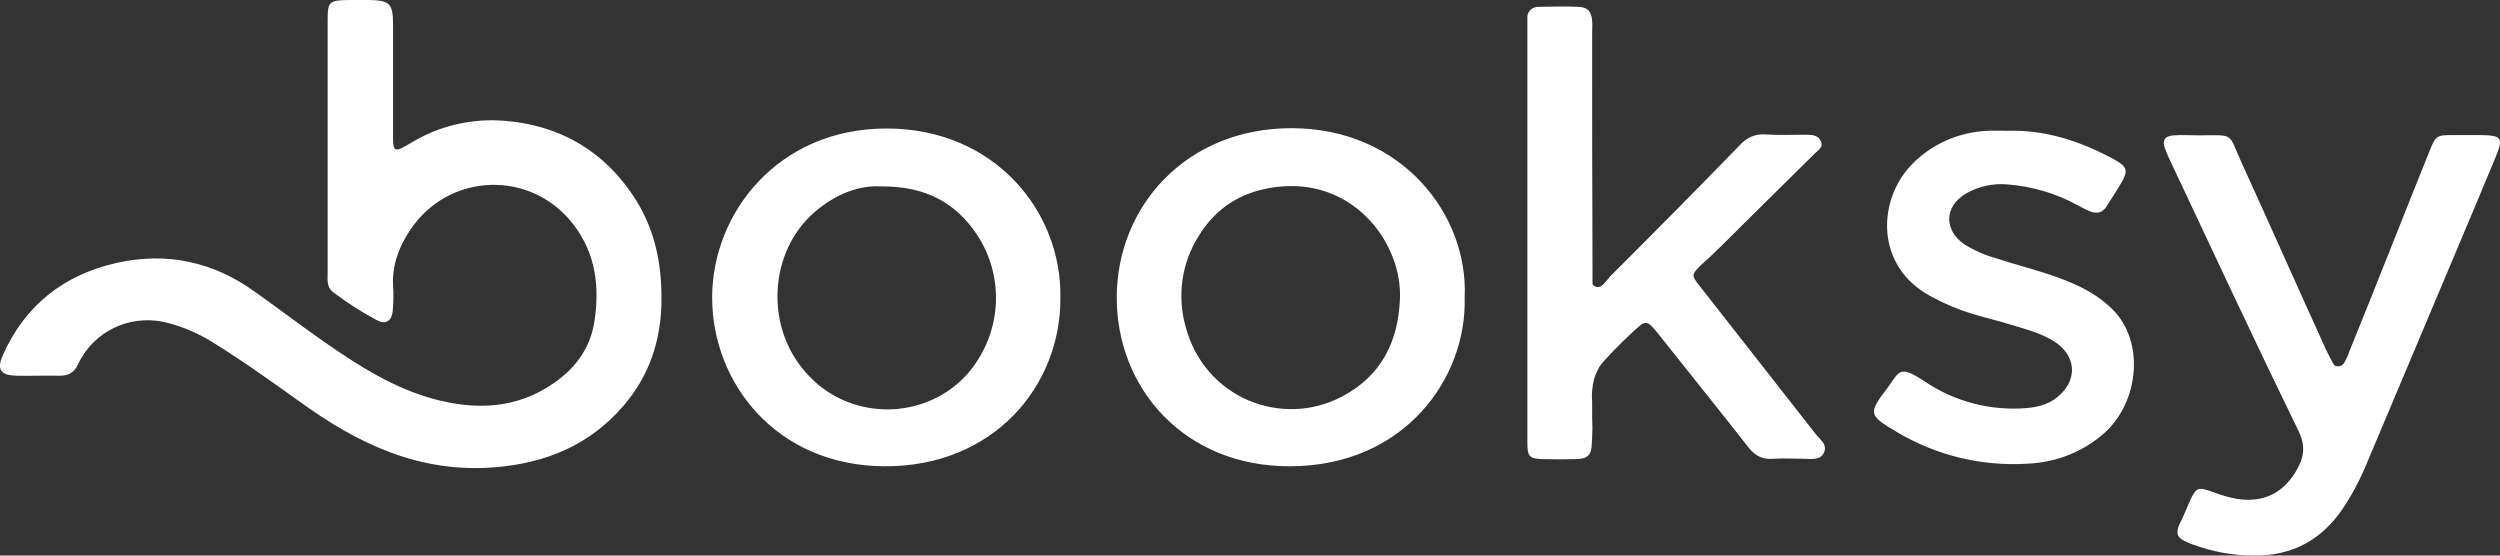 <?xml version="1.0" encoding="UTF-8"?> <svg xmlns="http://www.w3.org/2000/svg" width="63" height="14" viewBox="0 0 63 14" fill="none"><rect x="0" y="0" width="63" height="14" fill="#333333" stroke="none"/><path d="M61.217 3.823C60.54 5.504 59.881 7.194 59.196 8.875C59.188 8.899 59.179 8.924 59.171 8.949C59.145 9.006 59.12 9.064 59.086 9.122C59.052 9.196 58.968 9.245 58.883 9.229C58.824 9.229 58.782 9.138 58.782 9.138L58.63 8.842C57.911 7.268 57.209 5.677 56.49 4.104C56.135 3.321 56.33 3.411 55.391 3.411C55.188 3.411 54.977 3.395 54.774 3.411C54.546 3.428 54.478 3.543 54.563 3.757C54.614 3.898 54.681 4.038 54.749 4.178C55.797 6.403 56.837 8.636 57.919 10.852C58.122 11.264 58.054 11.561 57.835 11.915C57.496 12.451 57.015 12.665 56.389 12.574C56.186 12.541 55.992 12.484 55.797 12.409C55.374 12.261 55.349 12.261 55.163 12.673C55.095 12.83 55.036 12.986 54.96 13.135C54.766 13.505 54.909 13.588 55.231 13.711C55.73 13.901 56.262 14 56.803 14C57.759 14.008 58.477 13.613 59.002 12.871C59.255 12.5 59.467 12.105 59.636 11.693C60.388 9.905 61.141 8.125 61.893 6.337C62.231 5.546 62.561 4.746 62.891 3.955C63.093 3.469 63.043 3.411 62.493 3.403C62.29 3.403 62.079 3.403 61.876 3.403C61.394 3.403 61.386 3.403 61.217 3.823ZM49.498 6.155C48.983 5.793 48.991 5.208 49.541 4.878C49.853 4.697 50.225 4.614 50.589 4.647C51.206 4.697 51.807 4.87 52.348 5.167C52.441 5.216 52.542 5.274 52.644 5.315C52.83 5.397 52.982 5.373 53.092 5.191C53.202 5.01 53.328 4.829 53.438 4.639C53.641 4.301 53.616 4.202 53.269 4.013C52.432 3.56 51.544 3.263 50.564 3.296C50.403 3.296 50.242 3.288 50.09 3.296C49.355 3.329 48.661 3.634 48.163 4.161C47.317 5.043 47.241 6.707 48.653 7.465C48.983 7.647 49.329 7.795 49.684 7.902C50.031 8.009 50.386 8.092 50.733 8.199C51.105 8.314 51.494 8.413 51.824 8.644C52.288 8.973 52.348 9.509 51.95 9.913C51.714 10.16 51.401 10.259 51.062 10.284C50.158 10.358 49.253 10.119 48.509 9.616C47.833 9.171 47.875 9.369 47.554 9.789C47.072 10.424 47.089 10.465 47.799 10.885C48.788 11.478 49.947 11.759 51.105 11.684C51.824 11.652 52.508 11.38 53.032 10.91C53.903 10.127 54.056 8.611 53.235 7.795C52.897 7.457 52.483 7.235 52.043 7.062C51.485 6.839 50.902 6.707 50.335 6.518C50.023 6.435 49.752 6.312 49.498 6.155ZM43.91 5.669C44.519 5.068 45.127 4.466 45.736 3.865C45.821 3.782 45.956 3.708 45.888 3.56C45.821 3.411 45.677 3.395 45.525 3.395C45.178 3.395 44.831 3.411 44.476 3.387C44.24 3.37 44.011 3.469 43.859 3.642C42.777 4.755 41.678 5.867 40.579 6.963C40.477 7.07 40.367 7.276 40.224 7.227C40.181 7.218 40.148 7.194 40.131 7.152V6.773C40.122 4.796 40.122 2.818 40.122 0.849C40.122 0.742 40.131 0.634 40.122 0.527C40.105 0.288 40.012 0.181 39.776 0.173C39.446 0.157 39.108 0.165 38.778 0.173C38.634 0.165 38.499 0.272 38.49 0.412C38.49 0.428 38.49 0.445 38.49 0.47C38.49 0.593 38.49 0.717 38.49 0.84C38.49 2.513 38.49 4.178 38.49 5.85C38.49 6.848 38.49 7.845 38.49 8.833C38.49 9.616 38.49 10.399 38.49 11.174C38.49 11.503 38.55 11.561 38.862 11.569C39.15 11.577 39.437 11.577 39.716 11.569C40.012 11.561 40.105 11.47 40.114 11.174L40.122 11.017C40.131 10.852 40.131 10.687 40.122 10.523V10.135C40.105 9.938 40.122 9.74 40.173 9.542C40.207 9.435 40.258 9.336 40.308 9.237C40.444 9.048 40.807 8.685 41.094 8.413C41.526 8.026 41.45 7.985 41.999 8.677C42.684 9.542 43.377 10.399 44.054 11.264C44.223 11.487 44.417 11.585 44.696 11.561C44.95 11.544 45.203 11.561 45.457 11.561C45.643 11.561 45.871 11.61 45.964 11.404C46.057 11.198 45.863 11.075 45.753 10.935C44.781 9.69 43.8 8.446 42.828 7.202C42.625 6.946 42.625 6.922 42.845 6.699C43.208 6.378 43.555 6.023 43.91 5.669ZM32.513 11.75C35.413 11.742 36.969 9.509 36.909 7.498C37.011 5.414 35.32 3.23 32.547 3.23C29.884 3.23 28.15 5.208 28.142 7.482C28.134 9.797 29.858 11.759 32.513 11.75ZM33.815 9.995C32.293 10.794 30.349 10.028 29.875 8.224C29.664 7.457 29.774 6.641 30.196 5.966C30.661 5.191 31.372 4.771 32.319 4.697C34.187 4.557 35.345 6.188 35.278 7.54C35.235 8.594 34.821 9.468 33.815 9.995ZM22.283 11.75C25.031 11.767 26.738 9.732 26.722 7.498C26.755 5.323 25.064 3.238 22.342 3.238C19.603 3.238 17.946 5.373 17.946 7.498C17.946 9.649 19.561 11.734 22.283 11.75ZM20.305 9.385C19.265 8.215 19.383 6.337 20.524 5.348C21.049 4.895 21.64 4.664 22.198 4.697C23.348 4.689 24.101 5.125 24.633 5.933C25.343 7.029 25.233 8.454 24.363 9.443C23.373 10.523 21.674 10.613 20.567 9.649C20.474 9.558 20.381 9.476 20.305 9.385ZM9.905 3.288V2.736C9.905 2.035 9.905 1.327 9.905 0.626C9.905 0.082 9.821 0.008 9.28 0C9.119 0 8.958 0 8.806 0C8.29 0.008 8.257 0.033 8.257 0.511C8.257 1.566 8.257 2.629 8.257 3.683C8.257 4.738 8.257 5.801 8.257 6.856C8.257 7.037 8.223 7.235 8.4 7.367C8.747 7.63 9.119 7.869 9.508 8.075C9.719 8.182 9.871 8.092 9.897 7.836C9.914 7.622 9.922 7.408 9.905 7.194C9.88 6.683 10.049 6.229 10.328 5.809C11.3 4.334 13.389 4.268 14.454 5.661C15.02 6.403 15.113 7.235 14.978 8.108C14.877 8.759 14.513 9.27 13.963 9.649C13.025 10.308 11.985 10.341 10.928 10.053C9.922 9.781 9.06 9.229 8.223 8.652C7.606 8.224 7.014 7.77 6.397 7.334C5.357 6.592 4.19 6.345 2.939 6.625C1.586 6.93 0.622 7.713 0.072 8.949C-0.088 9.32 0.013 9.46 0.428 9.468C0.774 9.476 1.121 9.46 1.476 9.468C1.713 9.476 1.873 9.394 1.966 9.179C2 9.114 2.034 9.039 2.076 8.982C2.516 8.257 3.404 7.91 4.241 8.141C4.621 8.24 4.985 8.397 5.323 8.603C6.084 9.072 6.811 9.591 7.538 10.111C9.001 11.174 10.565 11.932 12.475 11.775C13.777 11.668 14.86 11.207 15.697 10.242C16.365 9.476 16.66 8.578 16.669 7.573C16.677 6.674 16.517 5.842 16.043 5.068C15.24 3.774 14.023 3.09 12.492 3.032C11.757 3.016 11.038 3.197 10.412 3.568C9.905 3.873 9.897 3.865 9.905 3.288Z" fill="white"></path></svg> 